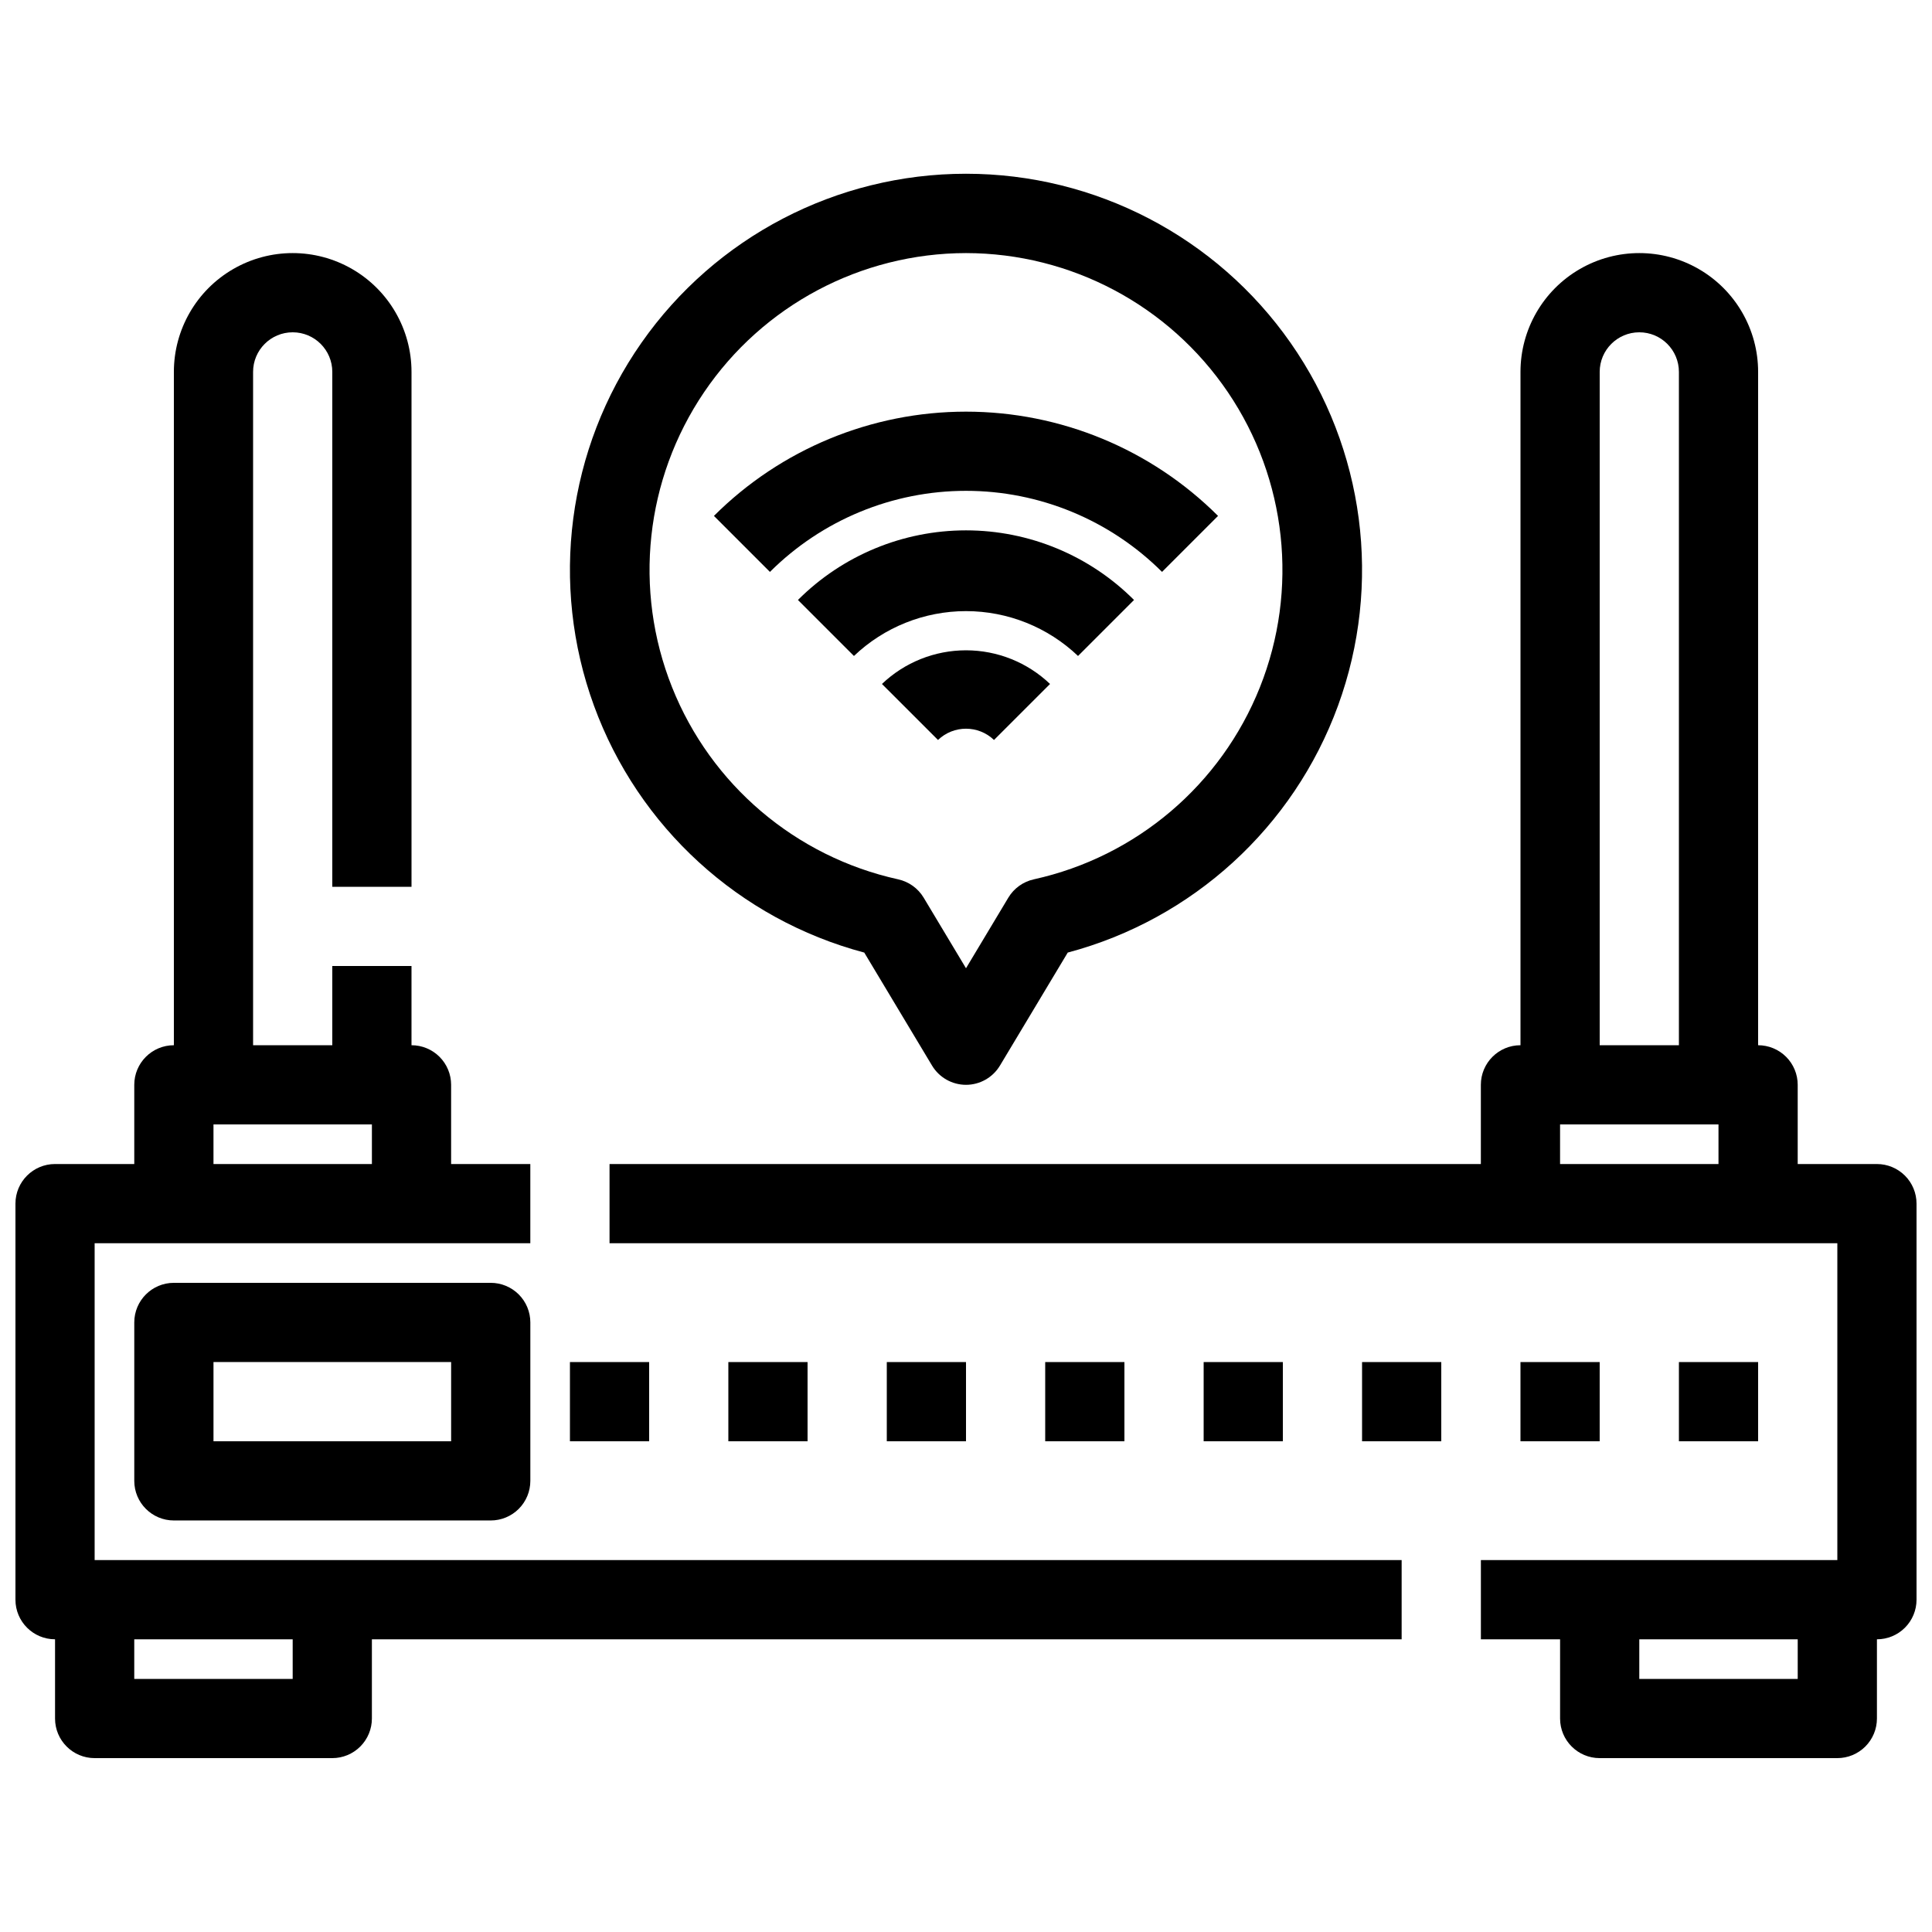 <?xml version="1.0" encoding="UTF-8"?>
<!-- Uploaded to: SVG Repo, www.svgrepo.com, Generator: SVG Repo Mixer Tools -->
<svg width="800px" height="800px" version="1.1" viewBox="144 144 512 512" xmlns="http://www.w3.org/2000/svg">
 <defs>
  <clipPath id="b">
   <path d="m148.09 452h367.91v127h-367.91z"/>
  </clipPath>
  <clipPath id="a">
   <path d="m305 452h346.9v127h-346.9z"/>
  </clipPath>
 </defs>
 <g clip-path="url(#b)">
  <path d="m515.45 578.43h-356.86c-5.797 0-10.496-4.699-10.496-10.496v-104.96c0-5.797 4.699-10.496 10.496-10.496h125.95v20.992h-115.46v83.969l346.37-0.004z"/>
 </g>
 <g clip-path="url(#a)">
  <path d="m641.41 578.43h-104.96v-20.992h94.465v-83.965h-325.38v-20.992h335.87c2.785 0 5.453 1.105 7.422 3.074 1.969 1.965 3.074 4.637 3.074 7.422v104.96c0 2.785-1.105 5.453-3.074 7.422s-4.637 3.074-7.422 3.074z"/>
 </g>
 <path d="m232.06 609.92h-62.977c-5.797 0-10.496-4.699-10.496-10.496v-31.488h20.992v20.992h41.984v-20.992h20.992v31.488c0 2.785-1.105 5.453-3.074 7.422s-4.637 3.074-7.422 3.074z"/>
 <path d="m630.91 609.92h-62.977c-5.797 0-10.496-4.699-10.496-10.496v-31.488h20.992v20.992h41.984v-20.992h20.992v31.488c0 2.785-1.105 5.453-3.074 7.422s-4.637 3.074-7.422 3.074z"/>
 <path d="m274.05 546.94h-83.969c-5.797 0-10.496-4.699-10.496-10.496v-41.984c0-5.797 4.699-10.496 10.496-10.496h83.969c2.781 0 5.453 1.109 7.422 3.074 1.969 1.969 3.074 4.641 3.074 7.422v41.984c0 2.785-1.105 5.453-3.074 7.422s-4.641 3.074-7.422 3.074zm-73.473-20.992h62.977v-20.992h-62.977z"/>
 <path d="m295.04 504.96h20.992v20.992h-20.992z"/>
 <path d="m337.02 504.96h20.992v20.992h-20.992z"/>
 <path d="m379.01 504.96h20.992v20.992h-20.992z"/>
 <path d="m420.99 504.96h20.992v20.992h-20.992z"/>
 <path d="m462.98 504.96h20.992v20.992h-20.992z"/>
 <path d="m504.96 504.96h20.992v20.992h-20.992z"/>
 <path d="m546.94 504.96h20.992v20.992h-20.992z"/>
 <path d="m588.93 504.96h20.992v20.992h-20.992z"/>
 <path d="m263.55 462.98h-20.992v-20.992h-41.984v20.992h-20.992v-31.488c0-5.797 4.699-10.496 10.496-10.496h62.977c2.781 0 5.453 1.105 7.422 3.074 1.969 1.965 3.074 4.637 3.074 7.422z"/>
 <path d="m232.06 400h20.992v31.488h-20.992z"/>
 <path d="m211.07 431.49h-20.992v-188.93c0-11.25 6-21.645 15.742-27.27 9.742-5.625 21.746-5.625 31.488 0 9.742 5.625 15.746 16.02 15.746 27.27v136.45h-20.992v-136.45c0-5.797-4.699-10.496-10.496-10.496s-10.496 4.699-10.496 10.496z"/>
 <path d="m620.41 462.98h-20.992v-20.992h-41.984v20.992h-20.992v-31.488c0-5.797 4.699-10.496 10.496-10.496h62.977c2.785 0 5.453 1.105 7.422 3.074 1.969 1.965 3.074 4.637 3.074 7.422z"/>
 <path d="m609.92 431.49h-20.992v-188.93c0-5.797-4.699-10.496-10.496-10.496-5.797 0-10.496 4.699-10.496 10.496v188.93h-20.992v-188.93c0-11.25 6.004-21.645 15.746-27.27s21.746-5.625 31.488 0c9.742 5.625 15.742 16.02 15.742 27.27z"/>
 <path d="m407.42 340.1c-4.144-3.981-10.695-3.981-14.84 0l-14.852-14.84c6-5.727 13.977-8.922 22.273-8.922 8.293 0 16.27 3.195 22.27 8.922z"/>
 <path d="m429.69 317.84c-8.004-7.629-18.637-11.887-29.691-11.887-11.059 0-21.691 4.258-29.695 11.887l-14.84-14.84c11.809-11.816 27.828-18.449 44.535-18.449 16.703 0 32.723 6.633 44.531 18.449z"/>
 <path d="m451.95 295.56c-13.789-13.758-32.477-21.484-51.953-21.484-19.48 0-38.164 7.727-51.957 21.484l-14.84-14.84c17.727-17.695 41.75-27.629 66.797-27.629 25.043 0 49.066 9.934 66.797 27.629z"/>
 <path d="m400 431.49c-3.684-0.004-7.098-1.934-8.996-5.094l-17.969-29.957v0.004c-33.121-8.805-59.855-33.223-71.621-65.41-11.762-32.188-7.07-68.09 12.566-96.176 19.637-28.082 51.75-44.812 86.02-44.812s66.379 16.73 86.016 44.812c19.641 28.086 24.328 63.988 12.566 96.176-11.766 32.188-38.5 56.605-71.621 65.41l-17.969 29.957v-0.004c-1.895 3.16-5.309 5.09-8.992 5.094zm0-220.42c-27.824 0.035-53.828 13.852-69.426 36.891-15.602 23.043-18.773 52.312-8.473 78.16 10.301 25.848 32.734 44.914 59.906 50.91 2.824 0.617 5.269 2.367 6.762 4.84l11.23 18.727 11.23-18.727c1.488-2.473 3.934-4.223 6.758-4.84 27.172-5.996 49.605-25.062 59.906-50.91s7.129-55.117-8.473-78.16c-15.598-23.039-41.598-36.855-69.422-36.891z"/>
</svg>
